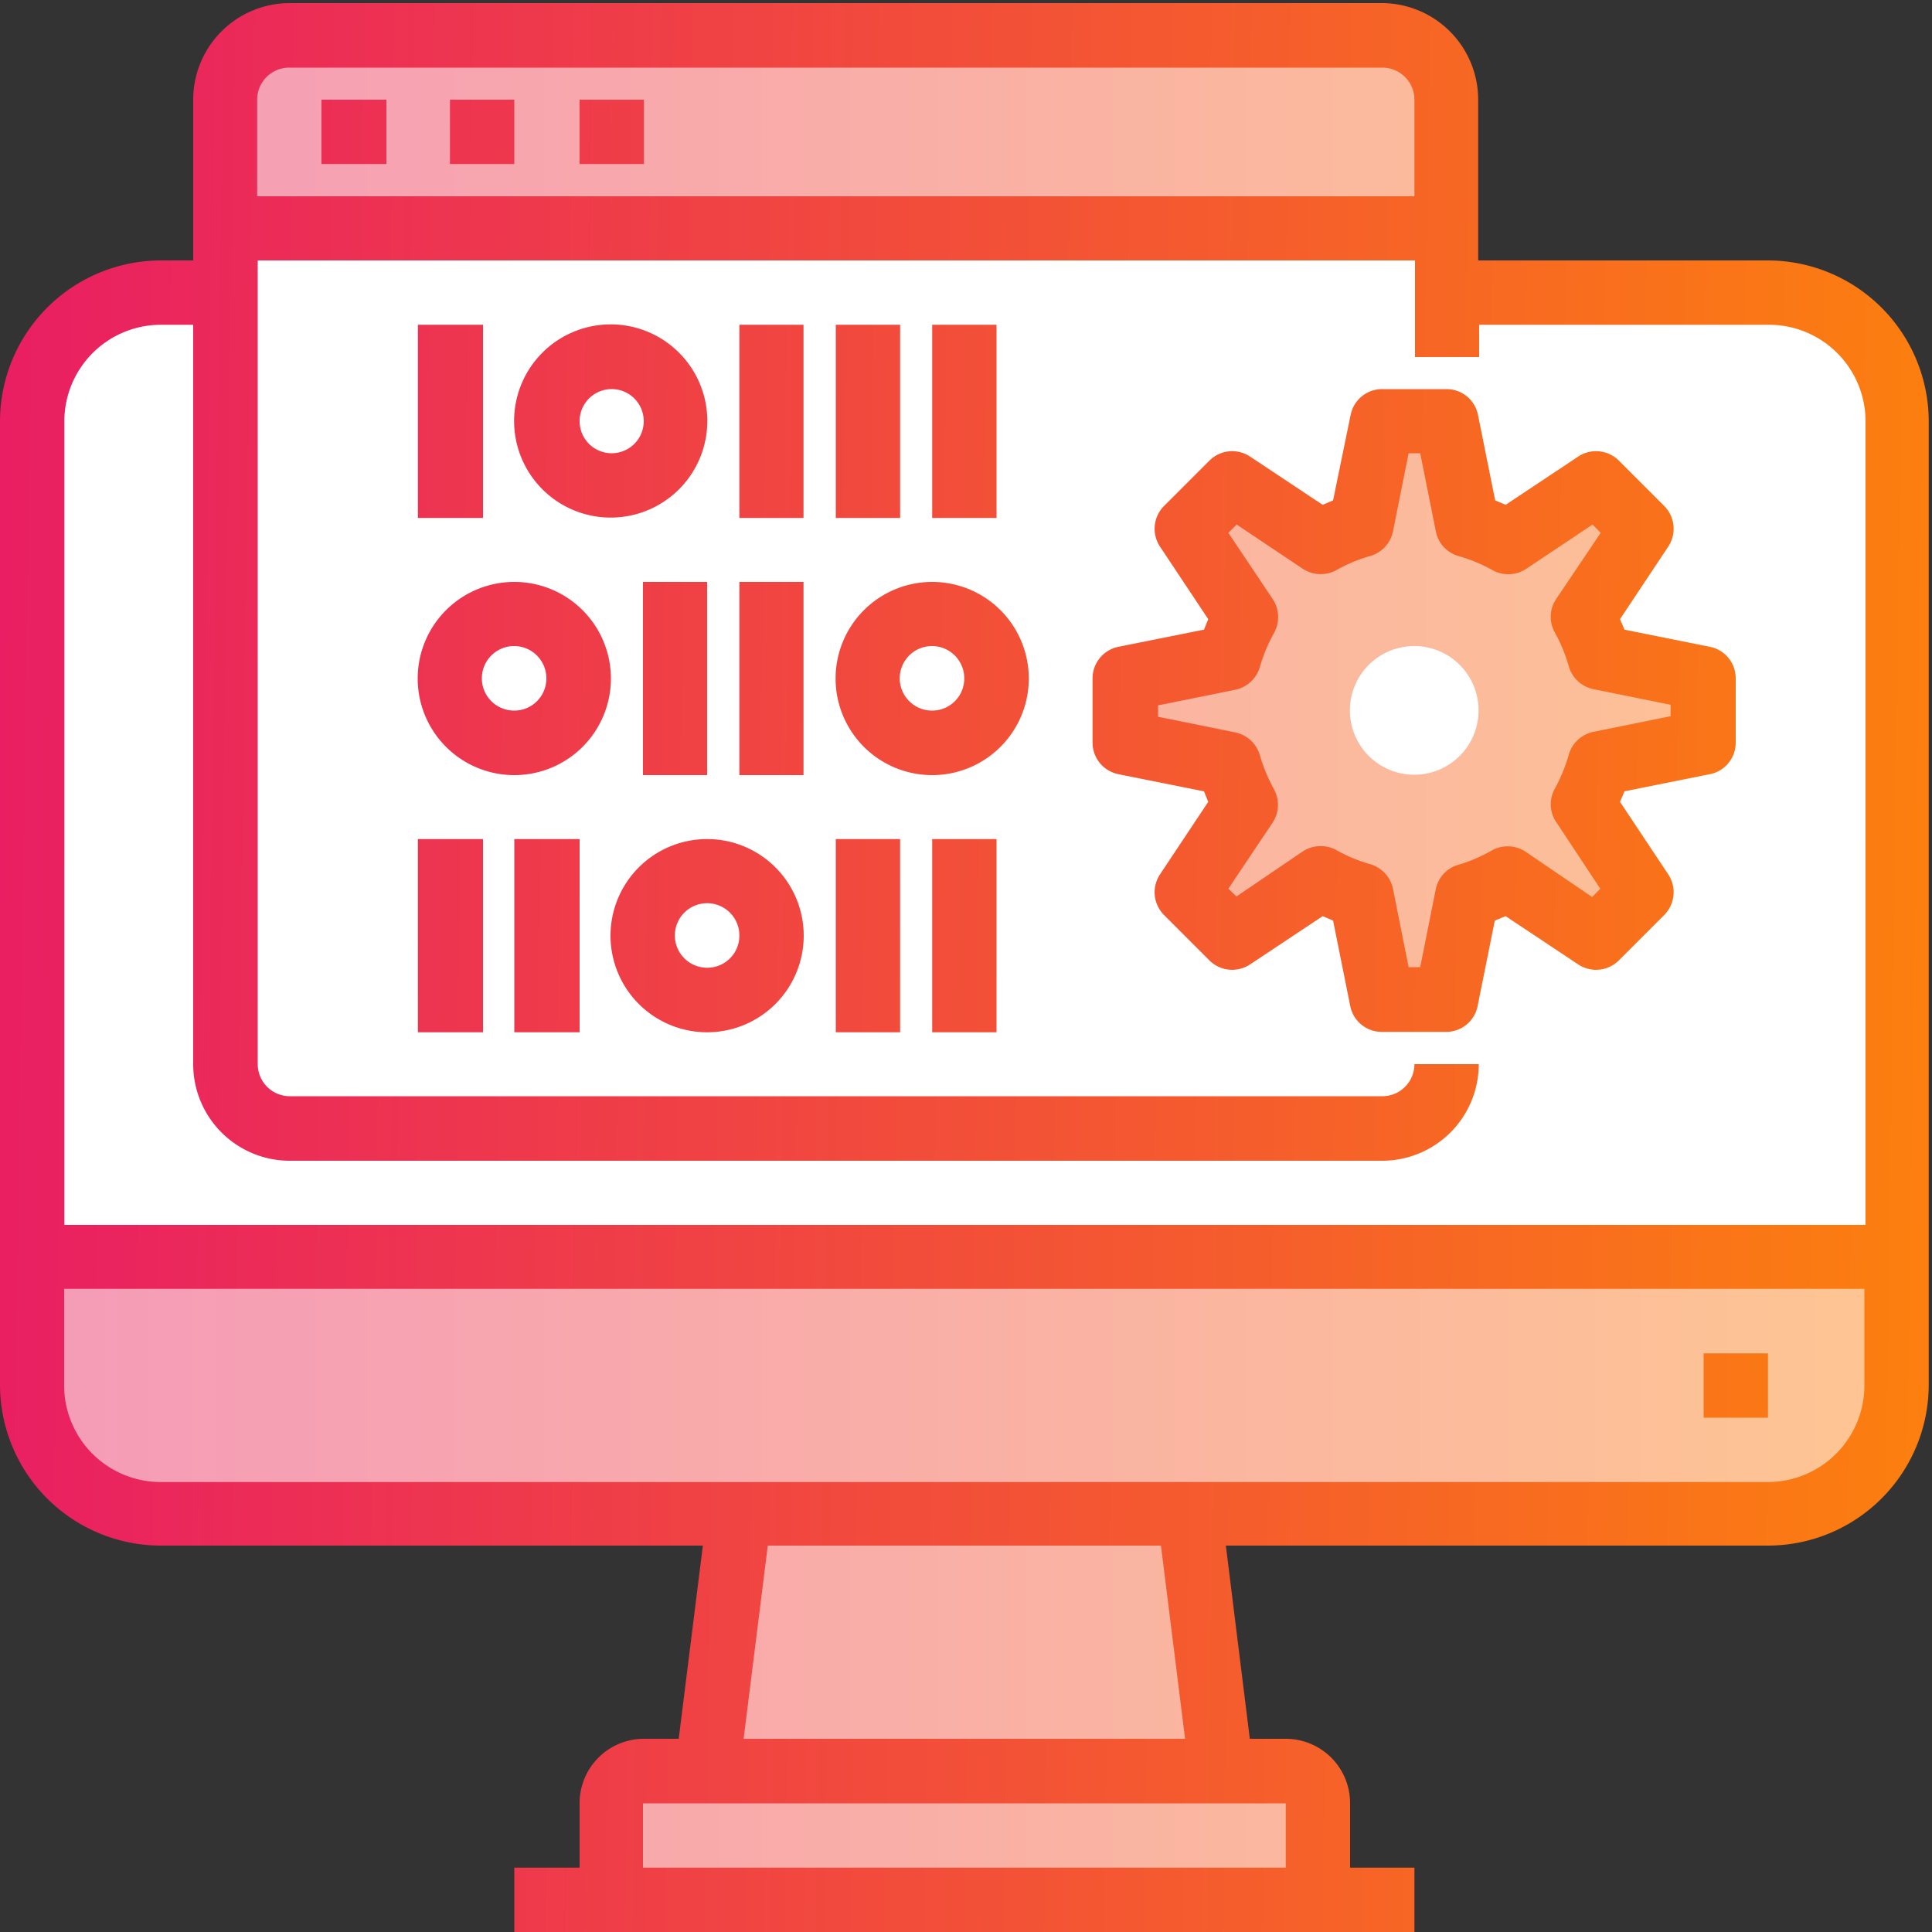 <svg xmlns="http://www.w3.org/2000/svg" xmlns:xlink="http://www.w3.org/1999/xlink" width="100" height="100" viewBox="0 0 100 100"><rect x="0" y="0" width="100" height="100" fill="#333333" stroke="none"/><defs><style>.a{fill:#fff;stroke-miterlimit:10;stroke:url(#a);}.b{fill:url(#b);}.c{fill:url(#c);}.d{fill:url(#d);}.e{fill:url(#e);}.f{fill:url(#f);}.g{fill:url(#g);}.h{fill:url(#h);}.i{fill:url(#i);}.j{fill:url(#j);}.k{fill:url(#k);}.l{fill:url(#l);}.m{fill:url(#n);}.n{fill:url(#o);}.o{fill:url(#p);}.p{fill:url(#q);}.q{fill:url(#r);}.r{fill:url(#s);}.s{fill:url(#t);}.t{fill:url(#u);}.u{fill:url(#v);}.v{fill:url(#w);}.w{fill:url(#x);}.x{fill:url(#y);}.y{fill:url(#z);}.z{fill:url(#aa);}</style><linearGradient id="a" x1="2.15" y1="38.44" x2="98.66" y2="38.44" gradientUnits="userSpaceOnUse"><stop offset="0" stop-color="#f59ab9"/><stop offset="1" stop-color="#fec692"/></linearGradient><linearGradient id="b" x1="-0.28" y1="95.01" x2="99.63" y2="95.01" gradientUnits="userSpaceOnUse"><stop offset="0" stop-color="#f59ab9"/><stop offset="1" stop-color="#fec692"/></linearGradient><linearGradient id="c" x1="-0.28" y1="85.03" x2="99.63" y2="85.03" xlink:href="#b"/><linearGradient id="d" x1="-0.28" y1="71.71" x2="99.63" y2="71.71" xlink:href="#b"/><linearGradient id="e" x1="0" y1="36.78" x2="99.94" y2="36.78" xlink:href="#b"/><linearGradient id="f" x1="-0.28" y1="6.83" x2="99.63" y2="6.83" xlink:href="#b"/><linearGradient id="g" x1="-0.41" y1="49.36" x2="100.62" y2="50.84" gradientUnits="userSpaceOnUse"><stop offset="0" stop-color="#e91e63"/><stop offset="1" stop-color="#fc800e"/></linearGradient><linearGradient id="h" x1="-0.79" y1="70.38" x2="100.24" y2="71.87" xlink:href="#g"/><linearGradient id="i" x1="0.15" y1="6.56" x2="101.18" y2="8.05" xlink:href="#g"/><linearGradient id="j" x1="0.16" y1="6.46" x2="101.18" y2="7.95" xlink:href="#g"/><linearGradient id="k" x1="0.16" y1="6.36" x2="101.18" y2="7.85" xlink:href="#g"/><linearGradient id="l" x1="-0.27" y1="35.69" x2="100.75" y2="37.18" xlink:href="#g"/><linearGradient id="n" x1="-0.06" y1="21.46" x2="100.96" y2="22.95" xlink:href="#g"/><linearGradient id="o" x1="-0.06" y1="21.21" x2="100.96" y2="22.7" xlink:href="#g"/><linearGradient id="p" x1="-0.26" y1="34.59" x2="100.76" y2="36.08" xlink:href="#g"/><linearGradient id="q" x1="-0.26" y1="34.52" x2="100.77" y2="36.01" xlink:href="#g"/><linearGradient id="r" x1="-0.06" y1="21.14" x2="100.96" y2="22.63" xlink:href="#g"/><linearGradient id="s" x1="-0.06" y1="21.06" x2="100.96" y2="22.55" xlink:href="#g"/><linearGradient id="t" x1="-0.46" y1="48.07" x2="100.57" y2="49.56" xlink:href="#g"/><linearGradient id="u" x1="-0.45" y1="47.75" x2="100.57" y2="49.24" xlink:href="#g"/><linearGradient id="v" x1="-0.45" y1="47.68" x2="100.57" y2="49.17" xlink:href="#g"/><linearGradient id="w" x1="-0.46" y1="48" x2="100.57" y2="49.49" xlink:href="#g"/><linearGradient id="x" x1="-0.06" y1="21.33" x2="100.96" y2="22.82" xlink:href="#g"/><linearGradient id="y" x1="-0.26" y1="34.72" x2="100.76" y2="36.2" xlink:href="#g"/><linearGradient id="z" x1="-0.45" y1="47.88" x2="100.57" y2="49.36" xlink:href="#g"/><linearGradient id="aa" x1="-0.26" y1="34.4" x2="100.77" y2="35.89" xlink:href="#g"/></defs><title>CLI Tools</title><polyline class="a" points="98.16 65.06 98.16 20.14 96.5 16.61 92.66 15.08 84.84 15.63 81.21 15.63 76.53 15.08 74.87 15.08 74.87 11.82 11.65 11.82 11.65 15.36 6.84 15.22 4.19 16.61 3.33 18.43 2.65 20.14 2.65 21.8 2.65 65.06 98.16 65.06"/><path class="b" d="M68.22,93.34v5H31.61v-5a1.67,1.67,0,0,1,1.67-1.66H66.55A1.67,1.67,0,0,1,68.22,93.34Z"/><path class="c" d="M61.56,78.37l1.66,13.31H36.6l1.67-13.31Z"/><path class="d" d="M98.16,65.06v6.65a6.66,6.66,0,0,1-6.65,6.66H8.32a6.66,6.66,0,0,1-6.66-6.66V65.06Z"/><path class="e" d="M88.18,35.11v3.33l-5.37,1.08a10.73,10.73,0,0,1-.88,2.1l3,4.57-2.35,2.35-4.57-3a10.19,10.19,0,0,1-2.1.89l-1.08,5.37H71.54l-1.08-5.37a10.19,10.19,0,0,1-2.1-.89l-4.57,3-2.35-2.35,3-4.57a10.15,10.15,0,0,1-.88-2.1l-5.38-1.08V35.11L63.61,34a10.15,10.15,0,0,1,.88-2.1l-3-4.57L63.79,25l4.57,3a10.15,10.15,0,0,1,2.1-.88l1.08-5.38h3.33L76,27.18a10.15,10.15,0,0,1,2.1.88l4.57-3L85,27.36l-3,4.57a10.73,10.73,0,0,1,.88,2.1ZM76.53,36.78a3.33,3.33,0,1,0-3.32,3.32A3.33,3.33,0,0,0,76.53,36.78Z"/><path class="f" d="M15,1.84H71.54a3.33,3.33,0,0,1,3.33,3.32v6.66H11.65V5.16A3.32,3.32,0,0,1,15,1.84Z"/><path class="g" d="M91.51,13.48h-15V5.16a5,5,0,0,0-5-5H15a5,5,0,0,0-5,5v8.32H8.32A8.34,8.34,0,0,0,0,21.8V71.71A8.33,8.33,0,0,0,8.32,80H36.38L35.13,90H33.28A3.33,3.33,0,0,0,30,93.34v3.33H26.62V100H73.21V96.67H69.88V93.34A3.33,3.33,0,0,0,66.55,90H64.69L63.45,80H91.51a8.33,8.33,0,0,0,8.32-8.32V21.8A8.34,8.34,0,0,0,91.51,13.48ZM15,3.5H71.54a1.66,1.66,0,0,1,1.67,1.66v5H13.31v-5A1.66,1.66,0,0,1,15,3.5ZM8.32,16.81H10V55.08a5,5,0,0,0,5,5H71.54a5,5,0,0,0,5-5H73.21a1.66,1.66,0,0,1-1.67,1.66H15a1.66,1.66,0,0,1-1.66-1.66V13.48h59.9v5h3.32V16.81h15a5,5,0,0,1,5,5V63.4H3.33V21.8A5,5,0,0,1,8.32,16.81ZM66.55,96.67H33.28V93.34H66.55ZM61.34,90H38.49l1.25-10H60.09ZM91.51,76.71H8.32a5,5,0,0,1-5-5v-5H96.5v5A5,5,0,0,1,91.51,76.71Z"/><path class="h" d="M88.18,70.05h3.33v3.33H88.18Z"/><path class="i" d="M16.64,5.16H20V8.49H16.64Z"/><path class="j" d="M23.29,5.16h3.33V8.49H23.29Z"/><path class="k" d="M30,5.16h3.33V8.49H30Z"/><path class="l" d="M77.93,47.42l3.76,2.5a1.67,1.67,0,0,0,2.1-.21l2.35-2.35a1.67,1.67,0,0,0,.21-2.1l-2.5-3.76c.08-.18.16-.36.23-.54l4.43-.89a1.66,1.66,0,0,0,1.33-1.63V35.11a1.66,1.66,0,0,0-1.33-1.63l-4.43-.89c-.07-.18-.15-.36-.23-.54l2.5-3.76a1.67,1.67,0,0,0-.21-2.1l-2.35-2.35a1.67,1.67,0,0,0-2.1-.21l-3.76,2.5-.54-.23-.89-4.43a1.66,1.66,0,0,0-1.63-1.33H71.54a1.66,1.66,0,0,0-1.63,1.33L69,25.9l-.54.23-3.76-2.5a1.67,1.67,0,0,0-2.1.21l-2.35,2.35a1.67,1.67,0,0,0-.21,2.1l2.5,3.76c-.08.18-.15.36-.22.54l-4.44.89a1.67,1.67,0,0,0-1.33,1.63v3.33a1.67,1.67,0,0,0,1.33,1.63l4.44.89c.07.18.14.36.22.54l-2.5,3.76a1.67,1.67,0,0,0,.21,2.1l2.35,2.35a1.67,1.67,0,0,0,2.1.21l3.76-2.5.54.23.89,4.43a1.66,1.66,0,0,0,1.63,1.33h3.33a1.66,1.66,0,0,0,1.63-1.33l.89-4.43Zm-2.44-2.66A1.65,1.65,0,0,0,74.32,46l-.81,4.06h-.6L72.1,46a1.68,1.68,0,0,0-1.18-1.27A7.9,7.9,0,0,1,69.17,44a1.7,1.7,0,0,0-1.74.07L64,46.4,63.58,46l2.29-3.42a1.68,1.68,0,0,0,.07-1.73,8.72,8.72,0,0,1-.73-1.76,1.68,1.68,0,0,0-1.27-1.18l-4-.81v-.59l4-.81a1.68,1.68,0,0,0,1.27-1.18,8.4,8.4,0,0,1,.73-1.75A1.7,1.7,0,0,0,65.87,31l-2.29-3.42.43-.43,3.42,2.29a1.7,1.7,0,0,0,1.74.07,7.9,7.9,0,0,1,1.75-.73,1.68,1.68,0,0,0,1.18-1.27l.81-4.05h.6l.81,4.05a1.65,1.65,0,0,0,1.17,1.27,8.18,8.18,0,0,1,1.76.73A1.68,1.68,0,0,0,79,29.44l3.43-2.29.42.43L80.55,31a1.65,1.65,0,0,0-.07,1.74,8.37,8.37,0,0,1,.72,1.75,1.68,1.68,0,0,0,1.27,1.18l4,.81v.59l-4,.81a1.68,1.68,0,0,0-1.27,1.18,8.68,8.68,0,0,1-.72,1.76,1.64,1.64,0,0,0,.07,1.73L82.83,46l-.42.43L79,44.11A1.68,1.68,0,0,0,77.25,44,8.14,8.14,0,0,1,75.49,44.76Z"/><path class="l" d="M73.21,31.78a5,5,0,1,0,5,5A5,5,0,0,0,73.21,31.78Zm0,6.66a1.67,1.67,0,1,1,1.66-1.66A1.67,1.67,0,0,1,73.21,38.44Z"/><path class="m" d="M21.63,16.81H25v10H21.63Z"/><path class="n" d="M38.27,16.81h3.32v10H38.27Z"/><path class="o" d="M33.28,30.12H36.6v10H33.28Z"/><path class="p" d="M38.27,30.12h3.32v10H38.27Z"/><path class="q" d="M43.26,16.81h3.33v10H43.26Z"/><path class="r" d="M48.25,16.81h3.33v10H48.25Z"/><path class="s" d="M21.63,43.43H25v10H21.63Z"/><path class="t" d="M43.26,43.43h3.33v10H43.26Z"/><path class="u" d="M48.25,43.43h3.33v10H48.25Z"/><path class="v" d="M26.62,43.43H30v10H26.62Z"/><path class="w" d="M31.61,26.79a5,5,0,1,0-5-5A5,5,0,0,0,31.61,26.79Zm0-6.65A1.66,1.66,0,1,1,30,21.8,1.66,1.66,0,0,1,31.61,20.14Z"/><path class="x" d="M26.62,30.12a5,5,0,1,0,5,5A5,5,0,0,0,26.62,30.12Zm0,6.66a1.67,1.67,0,1,1,1.66-1.67A1.66,1.66,0,0,1,26.62,36.78Z"/><path class="y" d="M36.6,43.43a5,5,0,1,0,5,5A5,5,0,0,0,36.6,43.43Zm0,6.66a1.67,1.67,0,1,1,1.67-1.67A1.66,1.66,0,0,1,36.6,50.09Z"/><path class="z" d="M48.25,30.12a5,5,0,1,0,5,5A5,5,0,0,0,48.25,30.12Zm0,6.66a1.67,1.67,0,1,1,1.66-1.67A1.66,1.66,0,0,1,48.25,36.78Z"/></svg>
